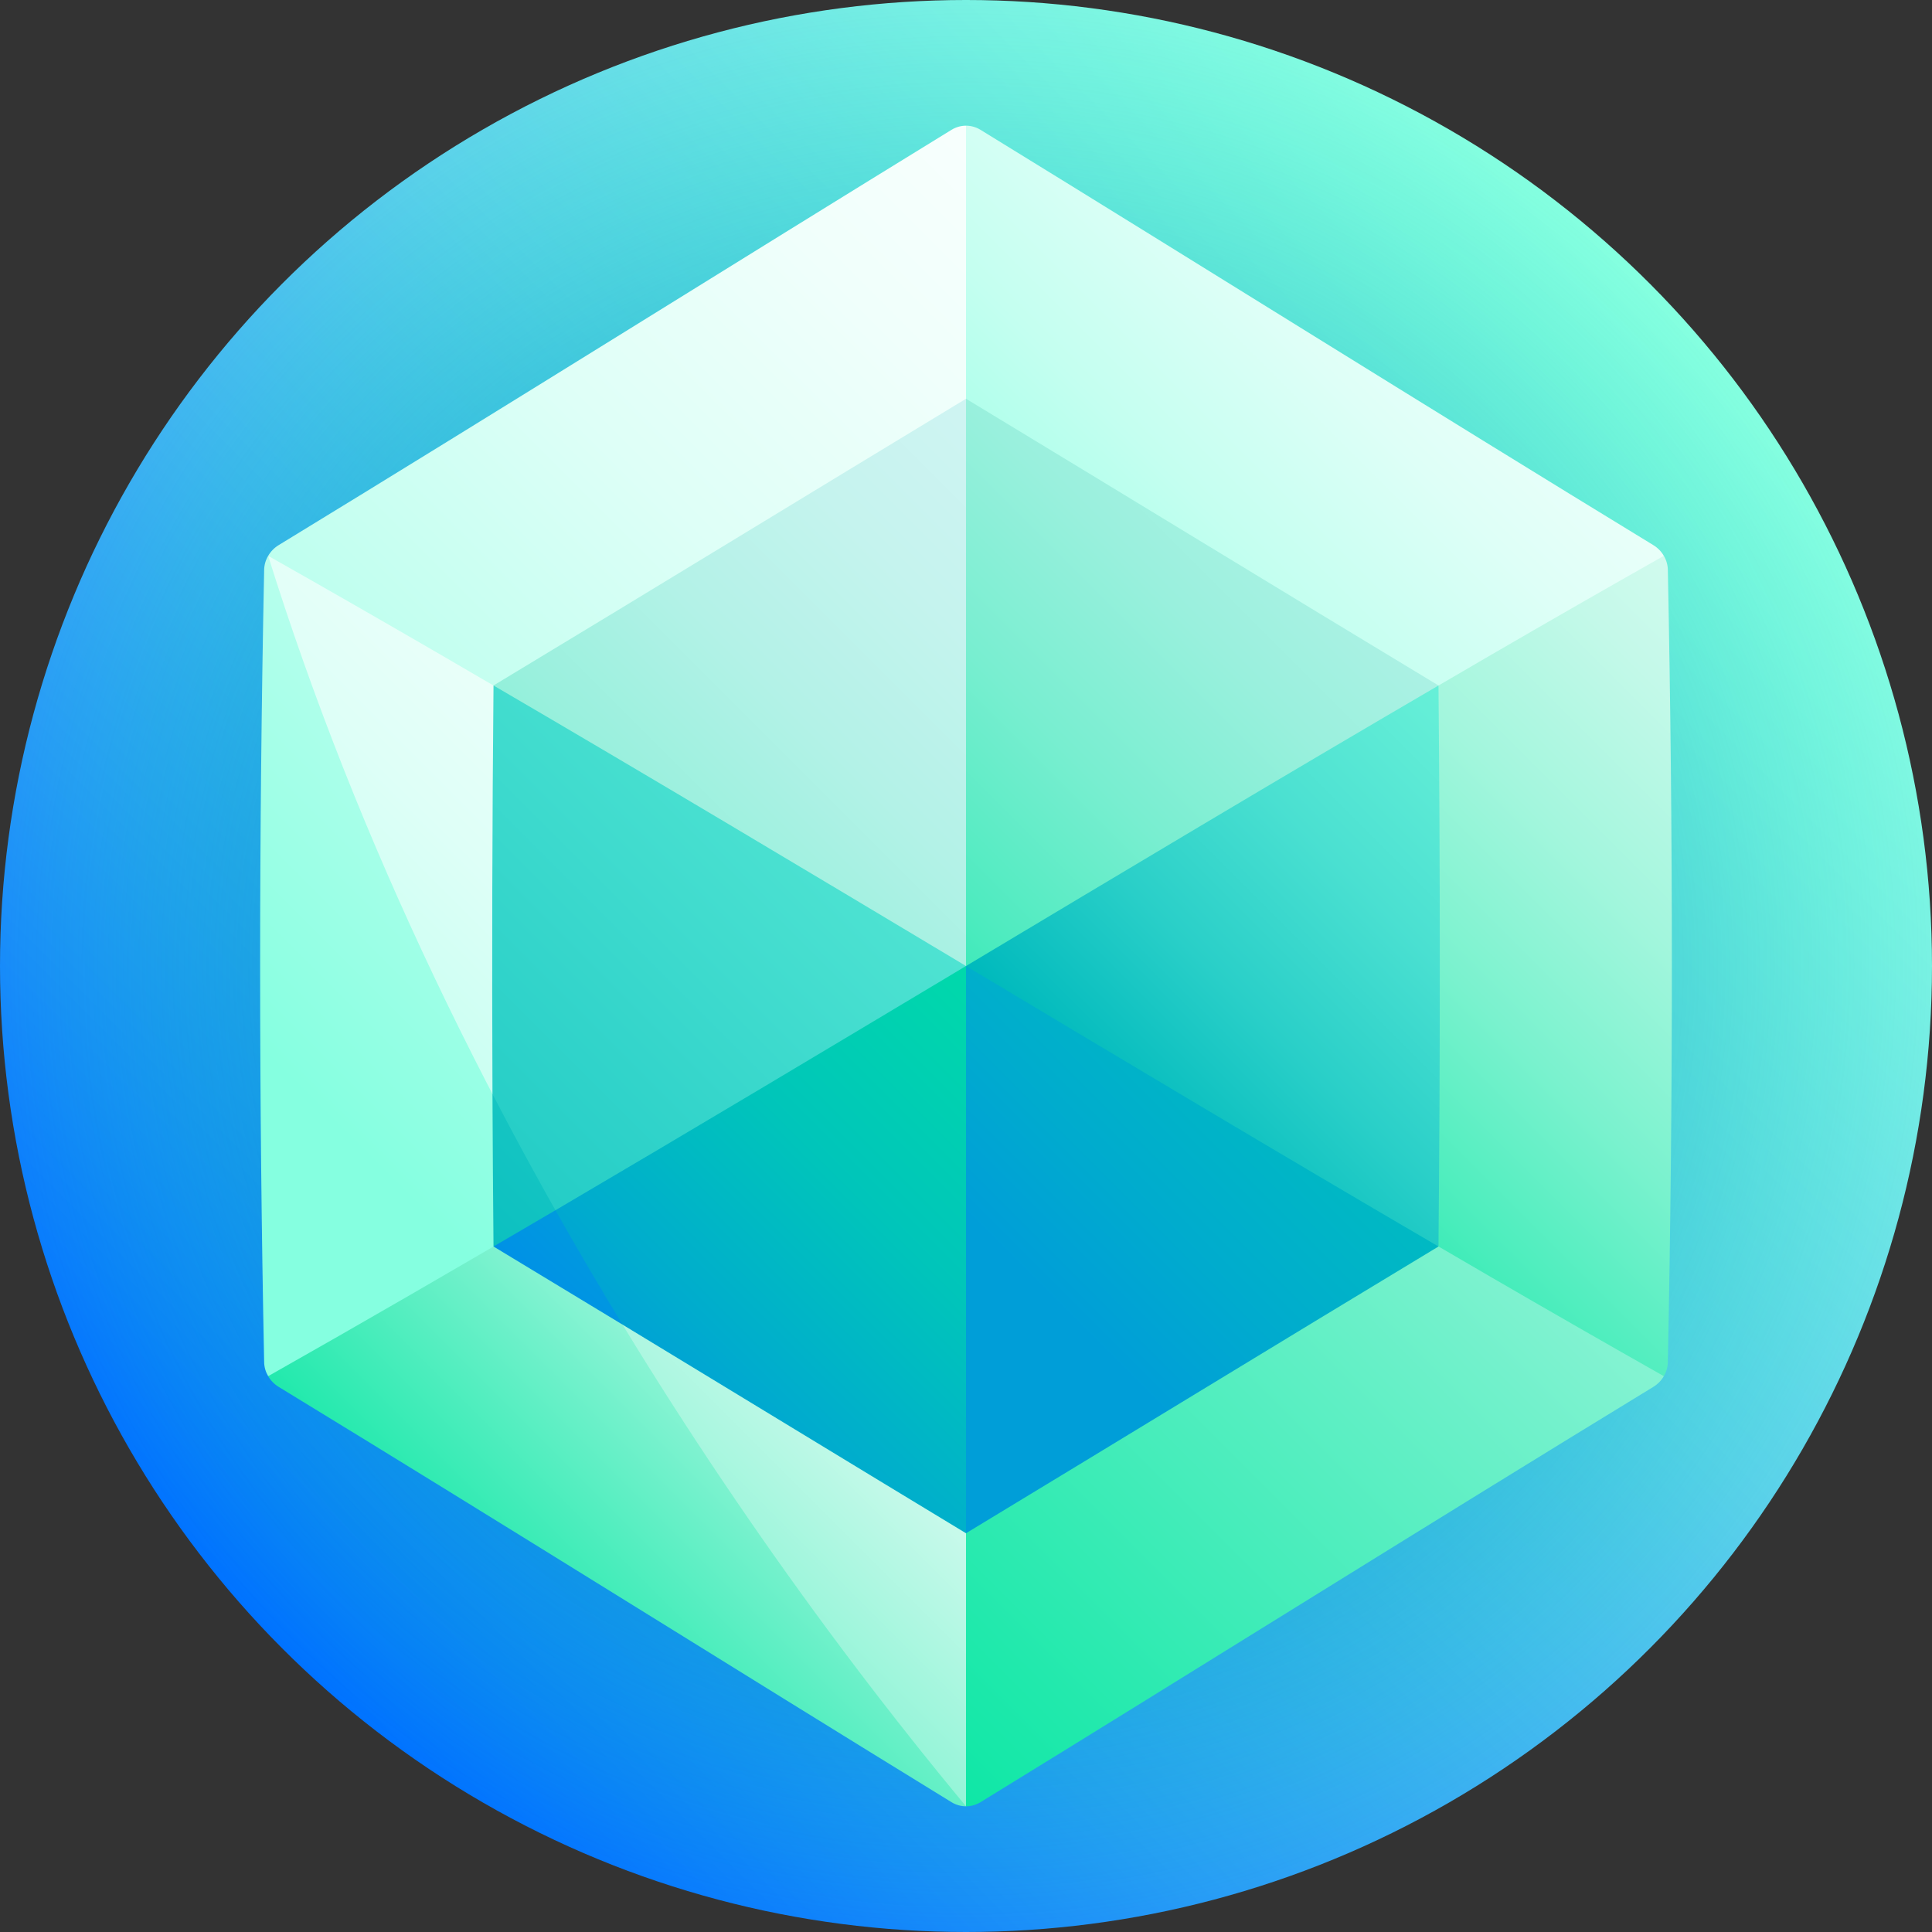 <?xml version="1.0" encoding="UTF-8"?> <svg xmlns="http://www.w3.org/2000/svg" xmlns:xlink="http://www.w3.org/1999/xlink" id="Capa_1" height="512" viewBox="0 0 512 512" width="512"><rect x="0" y="0" width="512" height="512" fill="#333333" stroke="none"/> <linearGradient id="SVGID_1_" gradientUnits="userSpaceOnUse" x1="74.981" x2="437.02" y1="437.019" y2="74.98"> <stop offset="0" stop-color="#0072ff"></stop> <stop offset=".246" stop-color="#279cf6"></stop> <stop offset=".595" stop-color="#5ad1ea"></stop> <stop offset=".857" stop-color="#79f2e3"></stop> <stop offset="1" stop-color="#85ffe0"></stop> </linearGradient> <radialGradient id="SVGID_2_" cx="256.001" cy="256" gradientUnits="userSpaceOnUse" r="256"> <stop offset="0" stop-color="#0056e0"></stop> <stop offset=".134" stop-color="#0061db" stop-opacity=".867"></stop> <stop offset=".365" stop-color="#007dcf" stop-opacity=".635"></stop> <stop offset=".667" stop-color="#00abba" stop-opacity=".333"></stop> <stop offset="1" stop-color="#00e5a1" stop-opacity="0"></stop> </radialGradient> <linearGradient id="SVGID_3_" gradientUnits="userSpaceOnUse" x1="290.229" x2="576.712" y1="312.894" y2="26.411"> <stop offset=".006" stop-color="#00e5a1"></stop> <stop offset=".038" stop-color="#12e7a7"></stop> <stop offset=".148" stop-color="#49edbc"></stop> <stop offset=".261" stop-color="#7af2ce"></stop> <stop offset=".376" stop-color="#a3f6dd"></stop> <stop offset=".492" stop-color="#c4f9e9"></stop> <stop offset=".611" stop-color="#defcf3"></stop> <stop offset=".733" stop-color="#f0fefa"></stop> <stop offset=".86" stop-color="#fbfffe"></stop> <stop offset="1" stop-color="#fff"></stop> </linearGradient> <linearGradient id="SVGID_4_" gradientUnits="userSpaceOnUse" x1="99.788" x2="266.359" y1="311.05" y2="144.479"> <stop offset=".006" stop-color="#85ffe0"></stop> <stop offset=".561" stop-color="#cbfff2"></stop> <stop offset="1" stop-color="#fff"></stop> </linearGradient> <linearGradient id="lg1"> <stop offset=".006" stop-color="#85ffe0"></stop> <stop offset=".127" stop-color="#a3ffe8"></stop> <stop offset=".288" stop-color="#c4fff0"></stop> <stop offset=".455" stop-color="#defff7"></stop> <stop offset=".625" stop-color="#f0fffb"></stop> <stop offset=".803" stop-color="#fbfffe"></stop> <stop offset="1" stop-color="#fff"></stop> </linearGradient> <linearGradient id="SVGID_5_" gradientUnits="userSpaceOnUse" x1="59.274" x2="296.79" xlink:href="#lg1" y1="376.848" y2="139.333"></linearGradient> <linearGradient id="SVGID_6_" gradientUnits="userSpaceOnUse" x1="67.561" x2="370.435" xlink:href="#lg1" y1="297.432" y2="-5.442"></linearGradient> <linearGradient id="SVGID_7_" gradientUnits="userSpaceOnUse" x1="253.819" x2="455.781" xlink:href="#lg1" y1="184.953" y2="-17.009"></linearGradient> <linearGradient id="lg2"> <stop offset=".006" stop-color="#00e5a1"></stop> <stop offset=".153" stop-color="#20e9ac"></stop> <stop offset=".478" stop-color="#71f1cb"></stop> <stop offset=".954" stop-color="#f2fefa"></stop> <stop offset="1" stop-color="#fff"></stop> </linearGradient> <linearGradient id="SVGID_8_" gradientUnits="userSpaceOnUse" x1="125.433" x2="253.547" xlink:href="#lg2" y1="459.796" y2="331.682"></linearGradient> <linearGradient id="SVGID_9_" gradientUnits="userSpaceOnUse" x1="73.99" x2="263.183" xlink:href="#lg2" y1="527.319" y2="338.126"></linearGradient> <linearGradient id="SVGID_10_" gradientUnits="userSpaceOnUse" x1="195.234" x2="507.621" xlink:href="#lg2" y1="463.773" y2="151.385"></linearGradient> <linearGradient id="lg3"> <stop offset=".006" stop-color="#00babd"></stop> <stop offset=".684" stop-color="#5eebd6"></stop> <stop offset="1" stop-color="#85ffe0"></stop> </linearGradient> <linearGradient id="SVGID_11_" gradientUnits="userSpaceOnUse" x1="108.816" x2="392.874" xlink:href="#lg3" y1="358.599" y2="74.541"></linearGradient> <linearGradient id="SVGID_12_" gradientUnits="userSpaceOnUse" x1="65.282" x2="350.874" xlink:href="#lg3" y1="392.184" y2="106.592"></linearGradient> <linearGradient id="SVGID_13_" gradientUnits="userSpaceOnUse" x1="286.937" x2="486.966" y1="287.257" y2="87.228"> <stop offset=".006" stop-color="#00babd"></stop> <stop offset=".008" stop-color="#01babd"></stop> <stop offset=".161" stop-color="#29cfc8"></stop> <stop offset=".316" stop-color="#4ae0d1"></stop> <stop offset=".476" stop-color="#64eed7"></stop> <stop offset=".64" stop-color="#76f7dc"></stop> <stop offset=".811" stop-color="#81fddf"></stop> <stop offset="1" stop-color="#85ffe0"></stop> </linearGradient> <linearGradient id="lg4"> <stop offset=".006" stop-color="#00e5a1"></stop> <stop offset=".075" stop-color="#1fe8ad"></stop> <stop offset=".196" stop-color="#4febc0"></stop> <stop offset=".321" stop-color="#78eed0"></stop> <stop offset=".448" stop-color="#99f0dd"></stop> <stop offset=".577" stop-color="#b3f2e7"></stop> <stop offset=".709" stop-color="#c5f3ee"></stop> <stop offset=".847" stop-color="#d0f4f3"></stop> <stop offset="1" stop-color="#d4f4f4"></stop> </linearGradient> <linearGradient id="SVGID_14_" gradientUnits="userSpaceOnUse" x1="77.525" x2="320.968" xlink:href="#lg4" y1="334.699" y2="91.257"></linearGradient> <linearGradient id="SVGID_15_" gradientUnits="userSpaceOnUse" x1="189.448" x2="450.63" xlink:href="#lg4" y1="272.828" y2="11.646"></linearGradient> <linearGradient id="SVGID_16_" gradientUnits="userSpaceOnUse" x1="102.56" x2="258.007" y1="386.007" y2="230.56"> <stop offset=".006" stop-color="#0072ff"></stop> <stop offset="1" stop-color="#00e5a1"></stop> </linearGradient> <linearGradient id="lg5"> <stop offset=".006" stop-color="#009ed8"></stop> <stop offset=".092" stop-color="#00abce"></stop> <stop offset=".303" stop-color="#00c5ba"></stop> <stop offset=".521" stop-color="#00d7ac"></stop> <stop offset=".748" stop-color="#00e2a3"></stop> <stop offset="1" stop-color="#00e5a1"></stop> </linearGradient> <linearGradient id="SVGID_17_" gradientUnits="userSpaceOnUse" x1="182.719" x2="366.087" xlink:href="#lg5" y1="382.406" y2="199.038"></linearGradient> <linearGradient id="SVGID_18_" gradientUnits="userSpaceOnUse" x1="271" x2="559.704" xlink:href="#lg5" y1="340.775" y2="52.071"></linearGradient> <g> <circle cx="256" cy="256" fill="url(#SVGID_1_)" r="256"></circle> <circle cx="256" cy="256" fill="url(#SVGID_2_)" r="256"></circle> <path d="m440.933 147.301c-61.644-1.792-123.289-2.688-184.933-2.688v222.773c61.644 0 123.289-.896 184.933-2.688.664-1.119 1.038-2.389 1.064-3.699 1.421-70 1.421-140 0-210-.027-1.308-.399-2.579-1.064-3.698z" fill="url(#SVGID_3_)"></path> <path d="m70.003 151c-1.421 70-1.421 140 0 210 .026 1.311.4 2.581 1.064 3.699 54.962 1.597 109.923 2.483 164.885 2.656-55.126-74.41-111.437-149.186-164.885-220.054-.665 1.118-1.037 2.389-1.064 3.699z" fill="url(#SVGID_4_)"></path> <path d="m286.562 144.687c-71.832-.345-143.664.526-215.495 2.615 23.5 75.27 59.513 149.652 103.76 219.568 37.245.475 74.49.623 111.735.445.251-74.21.251-148.419 0-222.628z" fill="url(#SVGID_5_)"></path> <path d="m256 33.309c20 37.115 40.5 74.426 61.125 111.639-20.125 36.822-40.625 73.937-61.125 111.052-62.023-37.129-124.046-74.258-184.933-108.699.655-1.14 1.612-2.127 2.788-2.841 60.145-36.7 119.916-74.187 178.294-110.052 1.191-.73 2.521-1.099 3.851-1.099z" fill="url(#SVGID_6_)"></path> <path d="m438.145 144.46c1.175.714 2.133 1.701 2.788 2.841-60.887 34.441-122.91 71.57-184.933 108.699 0-74.23 0-148.461 0-222.691 1.33-.001 2.66.369 3.851 1.099 58.378 35.865 118.149 73.352 178.294 110.052z" fill="url(#SVGID_7_)"></path> <path d="m71.067 364.699c.655 1.138 1.612 2.126 2.788 2.841 60.145 36.7 119.916 74.187 178.294 110.052 1.191.731 2.521 1.1 3.851 1.099-19.586-52.474-39.864-105.135-60.1-157.587-16.234-.089-32.468-.214-48.703-.375-25.518 14.99-50.921 29.71-76.13 43.97z" fill="url(#SVGID_8_)"></path> <path d="m256 256c-36.344 21.756-72.688 43.513-108.803 64.729 31.487 55.765 68.494 109.388 108.803 157.962 20-37.115 40.5-74.426 61.125-111.639-20.125-36.821-40.625-73.937-61.125-111.052z" fill="url(#SVGID_9_)"></path> <path d="m440.933 364.699c-.655 1.138-1.612 2.126-2.788 2.841-60.145 36.7-119.916 74.187-178.294 110.053-1.191.731-2.52 1.1-3.851 1.099 0-74.23 0-148.461 0-222.691 62.023 37.128 124.046 74.257 184.933 108.698z" fill="url(#SVGID_10_)"></path> <path d="m130.786 330.337c17.572.232 35.144.415 52.715.549-17.645-13.702-35.323-27.381-52.992-40.955.059 13.469.151 26.937.277 40.406z" fill="url(#SVGID_11_)"></path> <path d="m271.332 180.849c-46.849-.076-93.697.196-140.546.814-.339 36.09-.431 72.178-.276 108.268 7.108 13.676 14.556 27.245 22.327 40.672 39.498.429 78.997.612 118.495.548.057-50.101.057-100.201 0-150.302z" fill="url(#SVGID_12_)"></path> <path d="m256 180.837v150.326c41.738 0 83.476-.275 125.214-.826.465-49.558.465-99.116 0-148.674-41.738-.551-83.476-.826-125.214-.826z" fill="url(#SVGID_13_)"></path> <path d="m256 105.674c15.204 25.054 30.579 50.183 45.997 75.274-15.247 24.943-30.622 49.998-45.997 75.052-41.854-25.054-83.708-50.109-125.214-74.337 41.971-25.33 83.825-50.935 125.214-75.989z" fill="url(#SVGID_14_)"></path> <path d="m381.214 181.663c-41.506 24.229-83.36 49.283-125.214 74.337 0-50.109 0-100.217 0-150.326 41.389 25.055 83.243 50.659 125.214 75.989z" fill="url(#SVGID_15_)"></path> <path d="m130.786 330.337c11.407 6.884 22.806 13.789 34.189 20.698-.087-10.049-.16-20.098-.219-30.147-5.853-.049-11.706-.102-17.56-.16-5.475 3.215-10.945 6.42-16.41 9.609z" fill="url(#SVGID_16_)"></path> <path d="m301.997 331.052c-15.247-24.943-30.622-49.997-45.997-75.052-36.344 21.756-72.688 43.512-108.804 64.727 5.747 10.182 11.677 20.29 17.779 30.308 30.499 18.51 60.885 37.047 91.025 55.291 15.204-25.054 30.579-50.183 45.997-75.274z" fill="url(#SVGID_17_)"></path> <path d="m381.214 330.337c-41.97 25.33-83.825 50.935-125.214 75.989 0-50.109 0-100.218 0-150.326 41.854 25.054 83.708 50.109 125.214 74.337z" fill="url(#SVGID_18_)"></path> </g> </svg> 